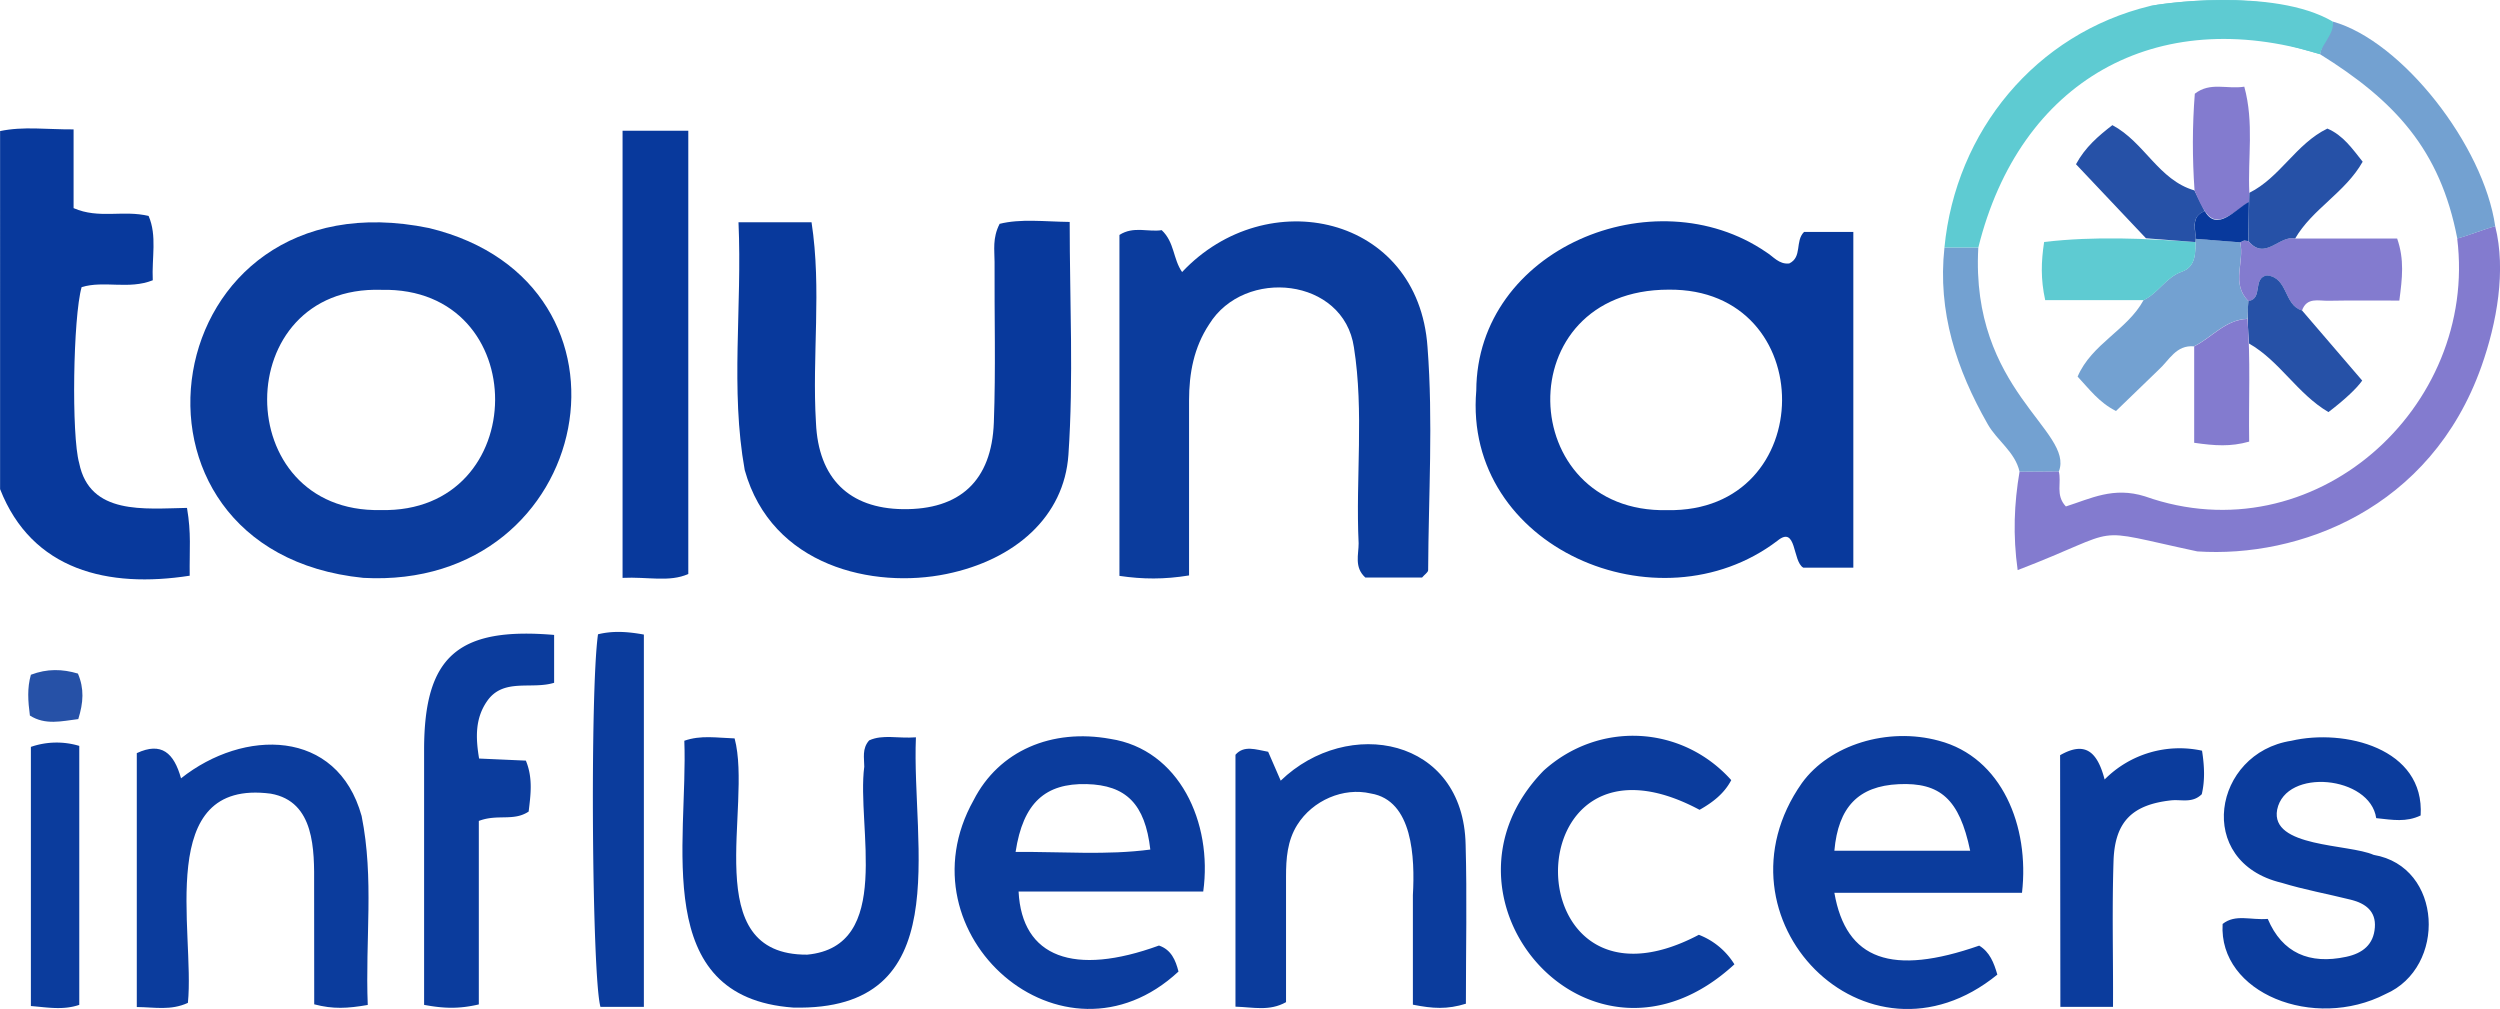<svg xmlns="http://www.w3.org/2000/svg" viewBox="0 0 276.88 111.74"><path d="m0,14.52c2.6-.55,5.18-.17,8.15-.19v8.72c2.8,1.23,5.51.18,8.31.87.95,2.2.34,4.61.46,7.12-2.67,1.06-5.39,0-7.88.76-.95,3.33-1.14,16.44-.27,19.49,1.17,5.79,7.24,5.04,11.94,4.96.49,2.88.26,4.52.3,7.51-9.01,1.4-17.46-.56-21-9.59V14.52Z" fill="#08399c"/><path d="m215.35,27.43c1.24-12.91,10.11-23.7,22.78-26.77.78-.19,13.54-2.22,19.96,2.02.21,1.31-.9,2.17-1.15,3.32-18.15-5.57-33.26,2.93-37.84,21.43h-3.75Z" fill="#5ecbd2"/><path d="M198.16 29.18c1.47-.71.62-2.47 1.64-3.49h5.46v37.18h-5.54c-1.22-.68-.71-4.76-2.88-2.97-13.17 10-34.81.71-33.34-16.64.07-15.71 19.71-23.81 32.1-15.34.8.49 1.43 1.38 2.55 1.26zM184.65 56.5c16.88.31 16.98-24.59.16-24.42-17.9 0-17.02 24.79-.16 24.42z" fill="#08399c"/><path d="M40.24 64c-29.55-2.98-23.2-45.02 7.29-38.74C72.62 31.34 65.91 65.41 40.24 64zm2-31.9c-16.86-.54-16.86 24.75-.07 24.39 16.79.4 16.96-24.76.07-24.39z" fill="#0b3c9d"/><path d="m81.78,24.62h8.1c1.14,7.44.04,14.77.49,22.21.27,6.17,3.69,9.48,9.62,9.56,6.3.08,9.84-3.12,10.08-9.59.22-5.92.05-11.86.08-17.79,0-1.3-.25-2.64.56-4.22,2.34-.58,4.89-.25,7.76-.21,0,8.78.44,17.32-.14,25.79-.47,6.85-5.91,11.64-13.51,13.2-8.06,1.66-19.35-.81-22.34-11.51-1.61-8.95-.27-17.98-.69-27.45Z" fill="#08399c"/><path d="M157.5 63.96h-6.29c-1.25-1.14-.73-2.54-.74-3.79-.34-7.22.61-14.55-.52-21.7-1.13-7.73-12.13-8.87-16.03-2.56-1.7 2.57-2.23 5.43-2.23 8.45v19.37c-2.75.45-5.12.43-7.71.05V26.02c1.56-1.01 3.22-.29 4.68-.53 1.43 1.34 1.25 3.2 2.26 4.64 9.36-9.96 26.17-6.33 27.18 8.31.63 8.19.11 16.47.07 24.7 0 .25-.4.49-.67.82zm-24.24 34.78h-20.45c.37 7.3 6.14 9.41 15.55 5.98 1.35.46 1.84 1.61 2.16 2.88-12.8 11.89-31.02-4.13-22.69-18.98 2.8-5.49 8.66-7.96 15.13-6.79 7.65 1.17 11.36 9.28 10.3 16.91zm-20.78-4.39c5.21-.03 10.06.38 14.92-.26-.58-5.06-2.69-7.14-7.06-7.25-4.56-.11-7.03 2.06-7.86 7.5zm111.45 4.53h-20.77c1.3 7.47 6.39 9.22 16.04 5.85 1.17.71 1.63 1.9 2.01 3.21-14.53 11.82-32.13-6.29-21.65-21.21 3.06-4.25 9.52-6.24 15.18-4.69 6.98 1.84 10.05 9.48 9.2 16.84zm-5.73-4.66c-1.19-5.73-3.33-7.59-7.93-7.37-4.44.21-6.68 2.52-7.11 7.37h15.04zm49.9-3.91c-1.61.77-3.07.5-4.93.3-.67-4.68-10.02-5.61-10.97-.94-.79 4.2 7.93 3.78 10.69 5.01 7.67 1.3 8.1 12.47 1.32 15.41-7.95 4.1-18.51-.1-18.05-7.76 1.42-1.13 3.1-.4 5-.56 1.6 3.78 4.62 5.07 8.68 4.2 1.84-.39 3.04-1.36 3.18-3.25.14-1.8-1.04-2.67-2.64-3.07-2.56-.64-5.17-1.11-7.69-1.88-9.69-2.31-7.59-14.4 1.09-15.73 5.82-1.36 14.79.79 14.31 8.29zM40.73 111.3c-2.24.39-3.85.48-5.93-.07l-.01-13.19c.02-3.89.09-9.28-4.8-10.14-12.94-1.69-8.38 15.26-9.18 23.17-1.9.87-3.64.48-5.66.46V83.41c2.73-1.27 4.11-.03 4.9 2.79 6.93-5.5 17.29-5.56 20 4.17 1.4 6.98.39 13.67.68 20.94zm121.63-.14c-2.08.65-3.67.55-5.88.11V99.14c.23-4.13 0-10.5-4.66-11.26-3.02-.71-6.44.75-8.15 3.48-1.1 1.76-1.24 3.72-1.24 5.72v13.91c-1.84 1.03-3.59.56-5.6.5v-27.9c.94-1.08 2.24-.58 3.62-.33l1.39 3.2c7.42-7.16 20.25-4.81 20.48 7.1.16 5.76.03 11.54.03 17.62z" fill="#0b3c9d"/><path d="M68.95 14.48h7.28v49.09c-2.09.94-4.52.29-7.28.43V14.48zM96.26 82c1.51-.69 3.15-.19 5.18-.34-.51 12.04 4.65 30.38-13.6 29.93-15.87-1.15-11.61-18.31-12.05-29.55 1.85-.65 3.61-.32 5.57-.26 2.02 7.6-4.14 24.02 8.04 23.95 9.61-.91 5.44-14.2 6.32-20.82 0-.96-.27-1.99.54-2.91z" fill="#08399c"/><path d="M276.35 25.06c1.23 4.88.18 10.7-1.52 15.5-5.63 15.91-20.3 21.25-31.47 20.51-12.51-2.67-7.64-2.64-19.9 2.07-.54-3.86-.39-7.39.21-10.91l4.34-.03c.34 1.23-.4 2.64.79 3.89 2.78-.88 5.25-2.21 8.75-1.12 18.71 6.64 36.91-9.81 34.59-28.56 1.3-.34 2.91-1.02 4.2-1.36z" fill="#837bcf"/><path d="M192.09 106.8c-15.88 14.65-34.87-7.36-21.13-21.45 6.12-5.53 15.29-5.07 20.78 1.05-.79 1.51-2.09 2.49-3.51 3.29-20.95-11.2-20.83 24.78-.08 13.84a8 8 0 0 1 3.94 3.27zM61.37 70.33v5.29c-2.53.78-5.63-.57-7.43 2.04-1.3 1.88-1.28 3.96-.88 6.35l5.18.23c.81 1.96.52 3.84.31 5.64-1.68 1.12-3.44.24-5.52 1.04v20.32c-2.22.52-3.92.45-6.06.05V83.02c.01-10.27 3.68-13.61 14.41-12.7zm9.94 41.18H66.5c-.94-3.38-1.17-34.93-.27-41.26 1.57-.39 3.17-.32 5.08.03v41.23zm162.72 0h-5.84l-.03-27.87c2.7-1.54 4.1-.5 4.93 2.69a11.7 11.7 0 0 1 10.79-3.19c.27 1.73.33 3.3-.03 4.82-1.04 1.03-2.27.56-3.38.68-4.28.47-6.23 2.32-6.39 6.65-.18 5.53-.03 10.6-.06 16.21zM3.42 82.72a8.7 8.7 0 0 1 5.36-.11v28.68c-1.76.6-3.46.29-5.36.13v-28.7z" fill="#0b3c9d"/><path d="M276.35 25.06c-1.3.34-2.91 1.02-4.2 1.36-1.89-9.88-6.95-15.28-15.21-20.42.25-1.15 1.02-2.23 1.43-3.61 7.68 2.16 16.7 13.73 17.98 22.67zm-48.34 27.15l-4.34.03c-.5-2.2-2.47-3.41-3.52-5.25-3.47-6.08-5.57-12.46-4.8-19.55h3.75c-.88 15.8 10.67 20.29 8.92 24.78z" fill="#73a1d1"/><path d="m3.31,79.24c-.21-1.6-.31-3.03.11-4.51,1.81-.69,3.5-.64,5.21-.13.71,1.67.61,3.21.04,5.04-1.81.22-3.64.71-5.37-.4Z" fill="#2651a7"/><path d="M243.01 38.36c-2.02-.19-2.77 1.56-3.95 2.61l-4.71 4.55c-1.88-.95-2.93-2.4-4.25-3.81 1.55-3.63 5.51-5.16 7.31-8.48 1.62-.76 2.45-2.52 4.24-3.15 1.59-.55 1.52-2.21 1.49-3.63l4.96.39c.51 2.14-1.05 4.56.91 6.49l-.11 1.98c-2.45.09-3.92 2.06-5.9 3.04z" fill="#73a1d1"/><path d="m249.02,33.34c-1.96-1.93-.4-4.36-.91-6.49l.43-.2.48.06c1.85,2.21,3.41-.7,5.16-.29h11.31c.81,2.34.57,4.35.24,6.87-2.74,0-5.31-.03-7.88.02-1.06.02-2.37-.42-2.9,1.08-2.02-.57-1.52-3.65-3.88-3.88-1.63.28-.41,2.59-2.05,2.84Z" fill="#837bcf"/><path d="m243.15,26.81c.04,1.34-.04,2.77-1.49,3.28-1.79.62-2.62,2.39-4.24,3.15h-10.91c-.51-2.34-.45-4.24-.12-6.44,5.62-.66,11.19-.39,16.77.01Z" fill="#5ecbd2"/><path d="M249.02 33.34c1.65-.25.42-2.56 2.05-2.84 2.36.23 1.86 3.31 3.88 3.88l6.67 7.77c-.64.91-2.02 2.18-3.74 3.49-3.44-2.02-5.4-5.66-8.79-7.59-.13-1.57-.23-3.14-.07-4.71zm-5.87-6.53l-5.48-.42-7.75-8.2c1.02-1.89 2.48-3.13 4.03-4.33 3.56 1.89 5.11 6.08 9.09 7.23l1.14 2.3c-1.73.67-.89 2.18-1.04 3.42zm11.04-.39c-1.75-.41-3.31 2.51-5.16.29l.08-5.35c3.42-1.7 5.17-5.43 8.65-7.12 1.75.74 2.77 2.24 3.91 3.67-1.93 3.42-5.57 5.22-7.48 8.51z" fill="#2651a7"/><path d="M249.11 21.35l-.03 1.02c-3.38 2.51-4.27 3.08-6.03-1.28-.25-3.58-.25-7.16.03-10.71 1.72-1.34 3.55-.47 5.48-.78 1.1 4.01.37 7.91.56 11.75zm-.2 13.97c.36 4.54.12 8.9.19 13.59-2.07.58-3.78.46-6.09.13V38.36c1.98-.98 3.45-2.95 5.9-3.04z" fill="#837bcf"/><path d="M244.19 23.39c1.35 2.36 3.41-.23 4.88-1.03l-.05 4.34-.48-.06-.43.2-4.96-.39c.07-1.11-.57-2.47 1.04-3.07z" fill="#08399c"/><path d="m238.12.67c.78-.19,13.64-2.16,20.24,1.72.21,1.31-1.19,2.46-1.43,3.61" fill="#5ecbd2"/></svg>
